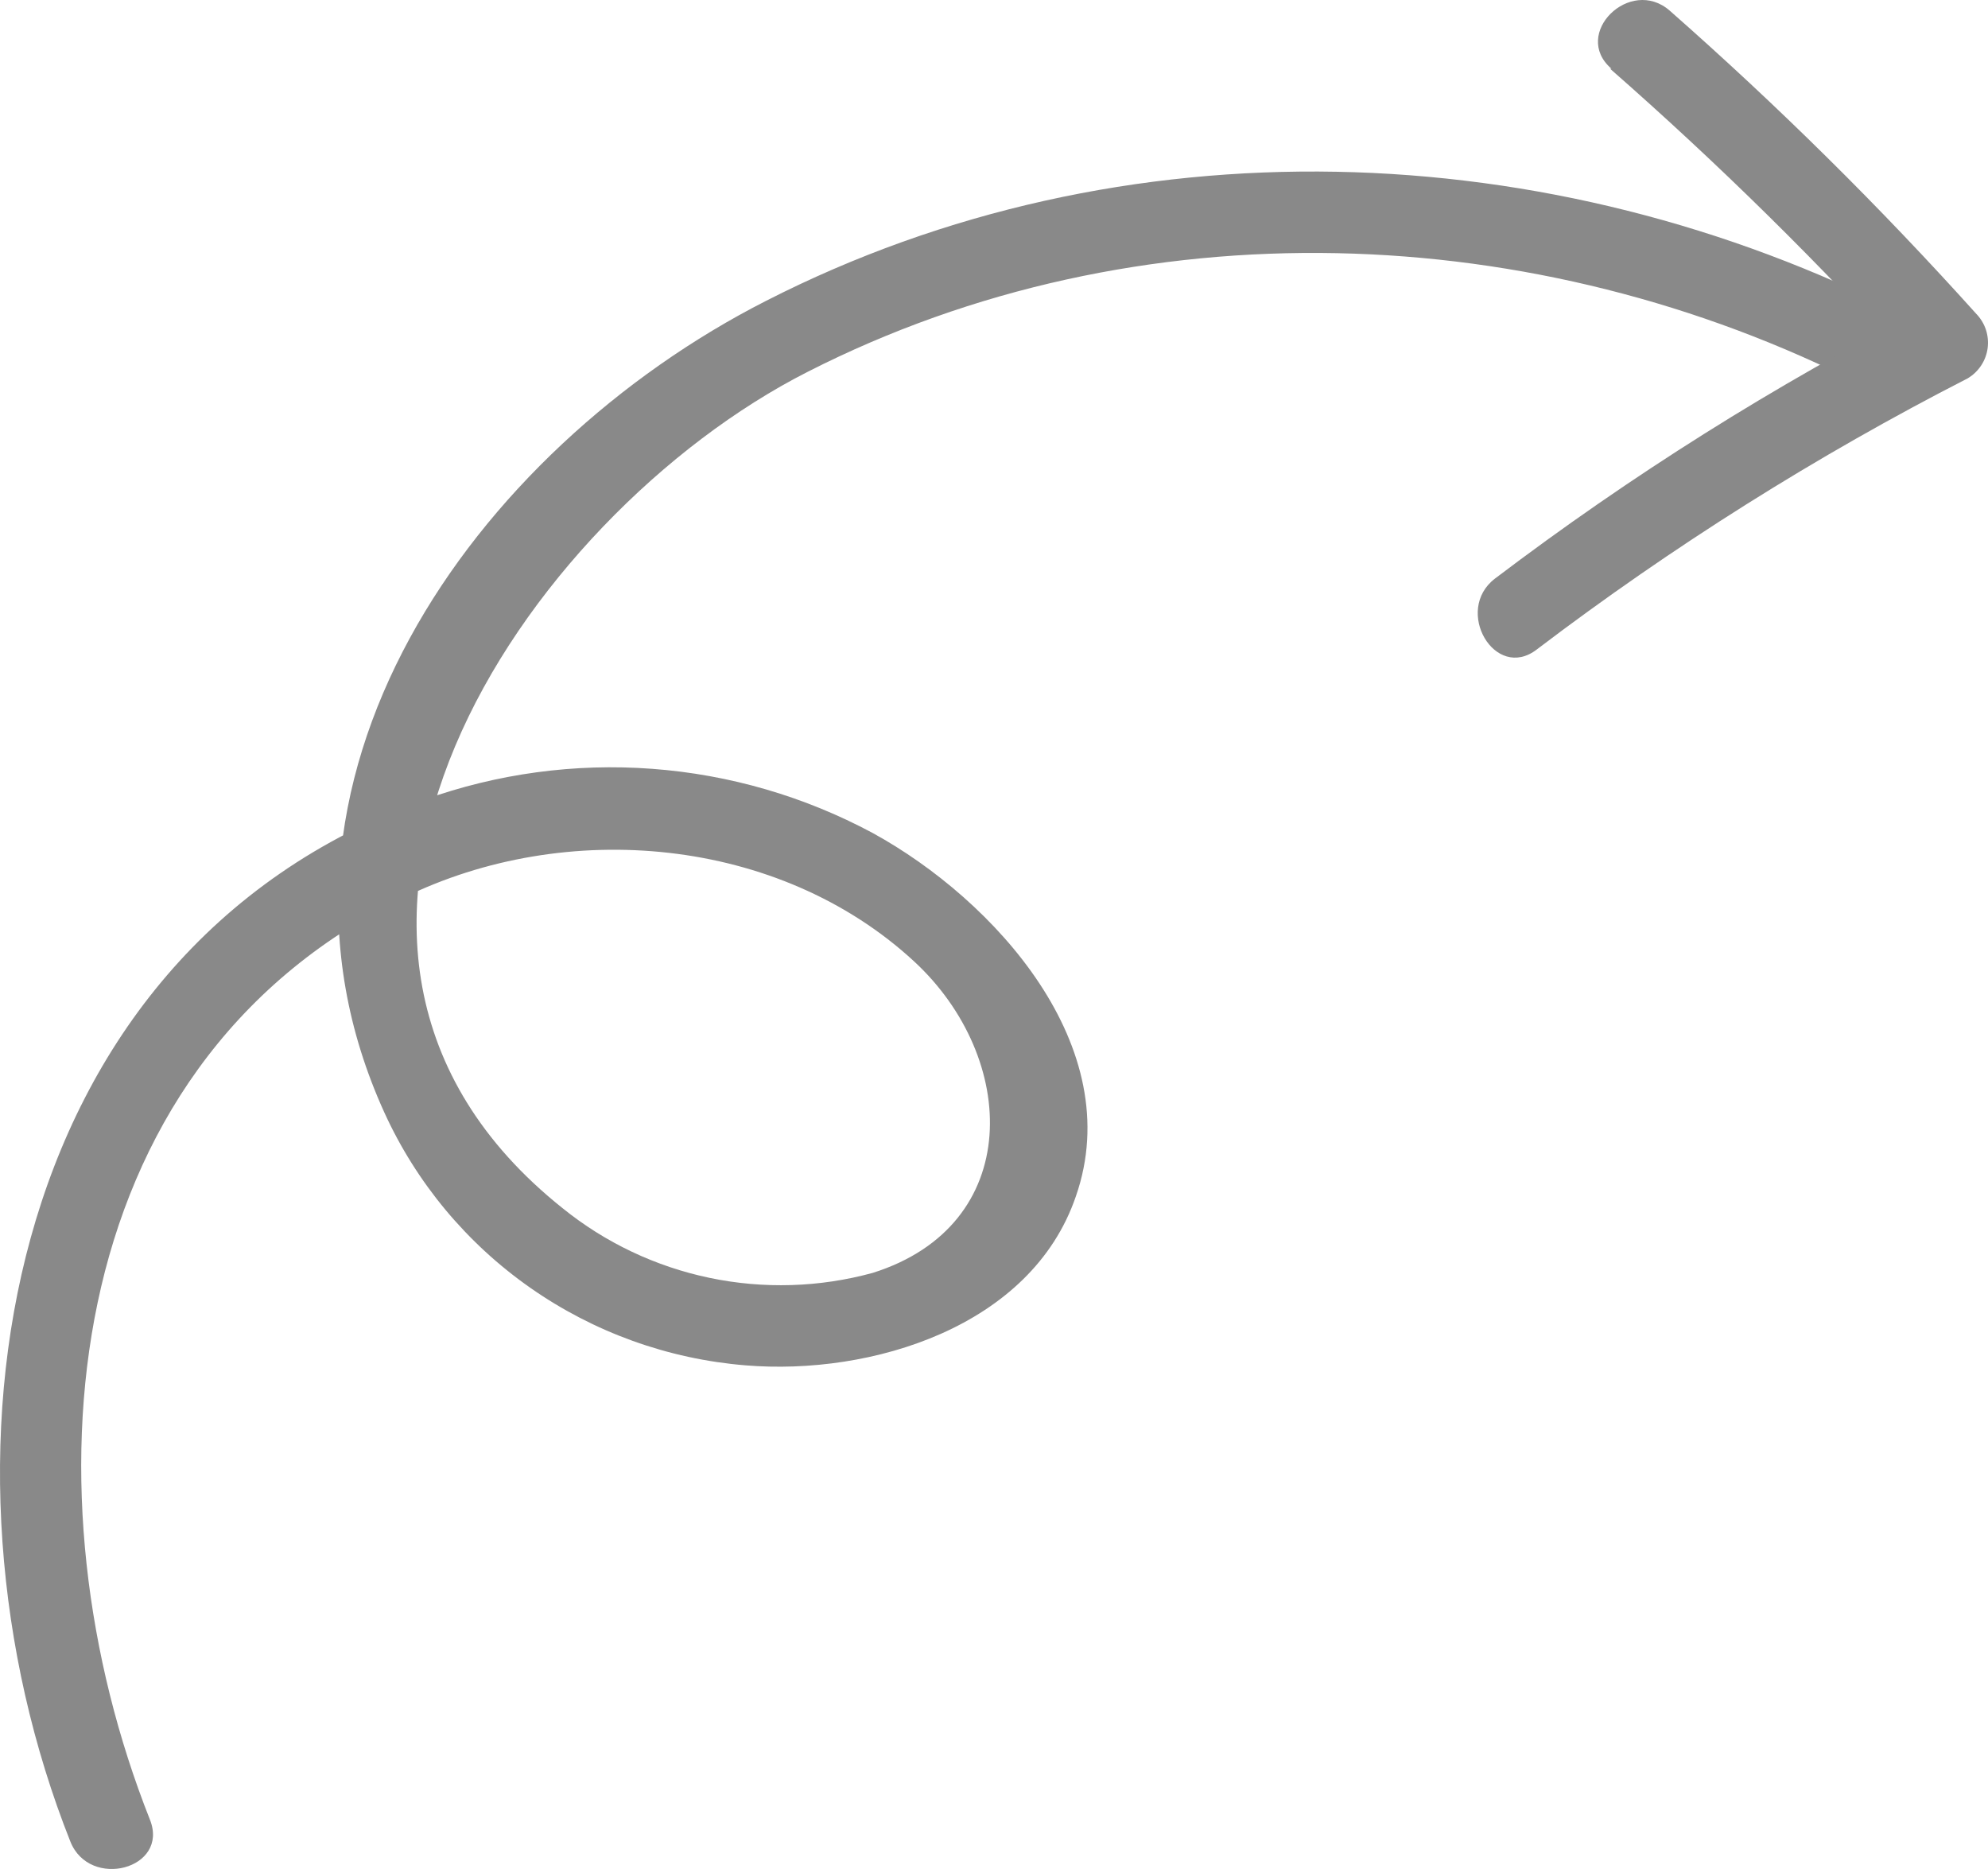 <svg width="100" height="94" viewBox="0 0 100 94" fill="none" xmlns="http://www.w3.org/2000/svg">
<path d="M7.543 91.521C1.13 75.355 2.696 53.769 20.285 45.156C28.456 41.139 39.176 42.074 45.976 48.348C51.252 53.218 51.516 61.625 43.898 64.019C41.223 64.751 38.411 64.837 35.696 64.27C32.98 63.703 30.441 62.499 28.29 60.758C11.795 47.591 26.295 25.977 40.63 18.699C57.249 10.238 77.29 11.022 93.702 19.387C96.084 20.598 98.189 17.034 95.807 15.824C78.01 6.757 56.488 5.959 38.525 15.136C23.886 22.593 11.781 39.336 19.329 55.943C20.939 59.481 23.474 62.528 26.669 64.765C29.864 67.003 33.603 68.351 37.5 68.669C43.815 69.192 51.876 66.743 54.119 60.166C56.737 52.654 50.048 45.266 43.898 41.895C40.47 40.056 36.69 38.956 32.805 38.667C28.92 38.377 25.017 38.906 21.351 40.217C-0.213 48.004 -3.966 73.732 3.54 92.622C4.51 95.057 8.526 93.998 7.543 91.521Z" fill="#898989"/>
<path d="M80.988 3.455C86.44 8.232 91.605 13.322 96.458 18.699L96.887 15.466C89.269 19.37 82.011 23.932 75.199 29.1C73.107 30.696 75.199 34.287 77.304 32.664C84.11 27.493 91.363 22.93 98.978 19.029C99.25 18.867 99.482 18.646 99.655 18.383C99.829 18.12 99.941 17.821 99.982 17.509C100.023 17.197 99.993 16.879 99.894 16.58C99.794 16.281 99.628 16.009 99.408 15.782C94.573 10.407 89.426 5.317 83.993 0.538C81.999 -1.209 79.035 1.708 81.057 3.455H80.988Z" fill="#898989"/>
</svg>
